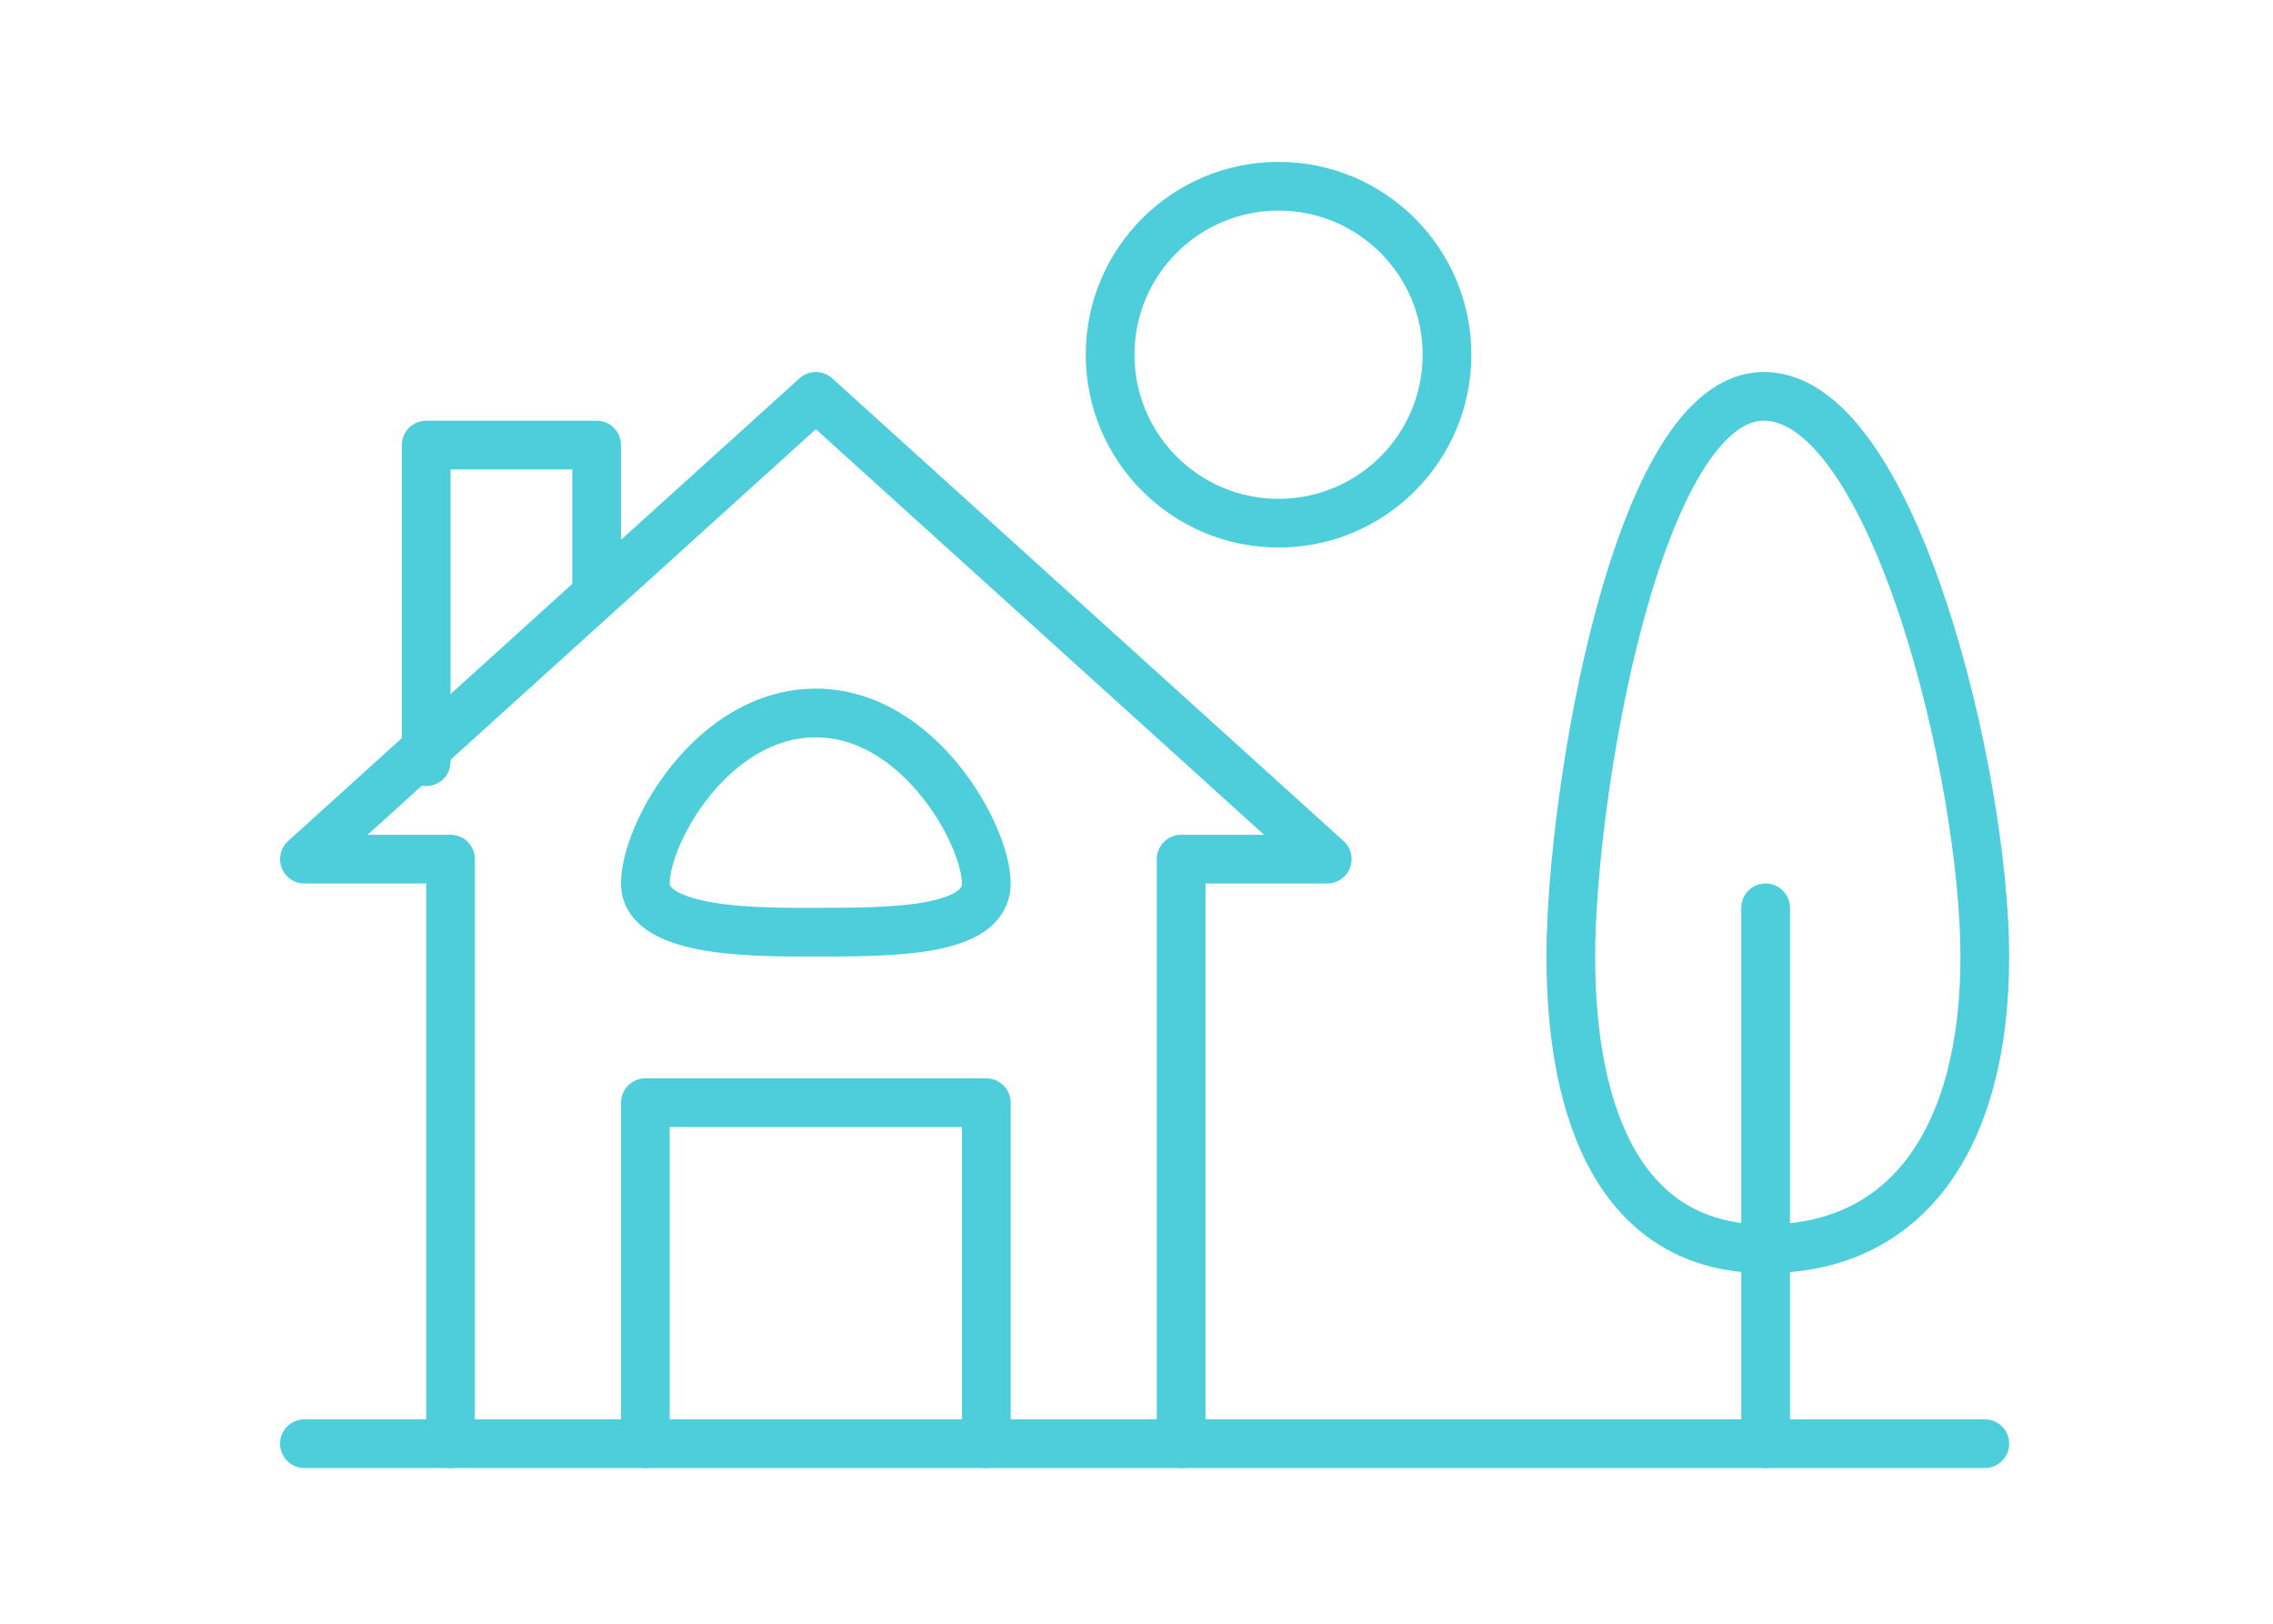 <svg id="icn_stay" xmlns="http://www.w3.org/2000/svg" width="140" height="100" viewBox="0 0 140 100">
  <defs>
    <style>
      .cls-1, .cls-2, .cls-3 {
        fill: none;
      }

      .cls-2, .cls-3 {
        stroke: #4dceda;
        stroke-linecap: round;
        stroke-linejoin: round;
        stroke-width: 3px;
      }

      .cls-2 {
        fill-rule: evenodd;
      }
    </style>
  </defs>
  <rect id="長方形_13" data-name="長方形 13" class="cls-1" width="140" height="100"/>
  <path id="シェイプ_18" data-name="シェイプ 18" class="cls-2" d="M473.75,2222.91h103.5" transform="translate(-455 -2134)"/>
  <path id="シェイプ_19" data-name="シェイプ 19" class="cls-2" d="M563.75,2189.91v33" transform="translate(-455 -2134)"/>
  <path id="シェイプ_20" data-name="シェイプ 20" class="cls-2" d="M563.75,2158.41c7.929,0.21,13.5,23.44,13.5,34.5s-4.687,18-13.5,18-12-8.06-12-18S555.821,2158.19,563.75,2158.41Z" transform="translate(-455 -2134)"/>
  <circle id="楕円形_1" data-name="楕円形 1" class="cls-3" cx="78.75" cy="21.845" r="10.375"/>
  <path id="シェイプ_21" data-name="シェイプ 21" class="cls-2" d="M527.75,2222.91v-36h9l-31.5-28.5-31.5,28.5h9v36" transform="translate(-455 -2134)"/>
  <path id="シェイプ_23" data-name="シェイプ 23" class="cls-2" d="M505.25,2191.41c4.807,0,10.5-.03,10.5-3s-4.151-10.5-10.5-10.5-10.5,7.38-10.5,10.5S501.969,2191.41,505.25,2191.41Z" transform="translate(-455 -2134)"/>
  <path id="シェイプ_24" data-name="シェイプ 24" class="cls-2" d="M494.75,2222.91v-21h21v21" transform="translate(-455 -2134)"/>
  <path id="シェイプ_22" data-name="シェイプ 22" class="cls-2" d="M481.25,2180.91v-19.5h10.5v9" transform="translate(-455 -2134)"/>
</svg>
